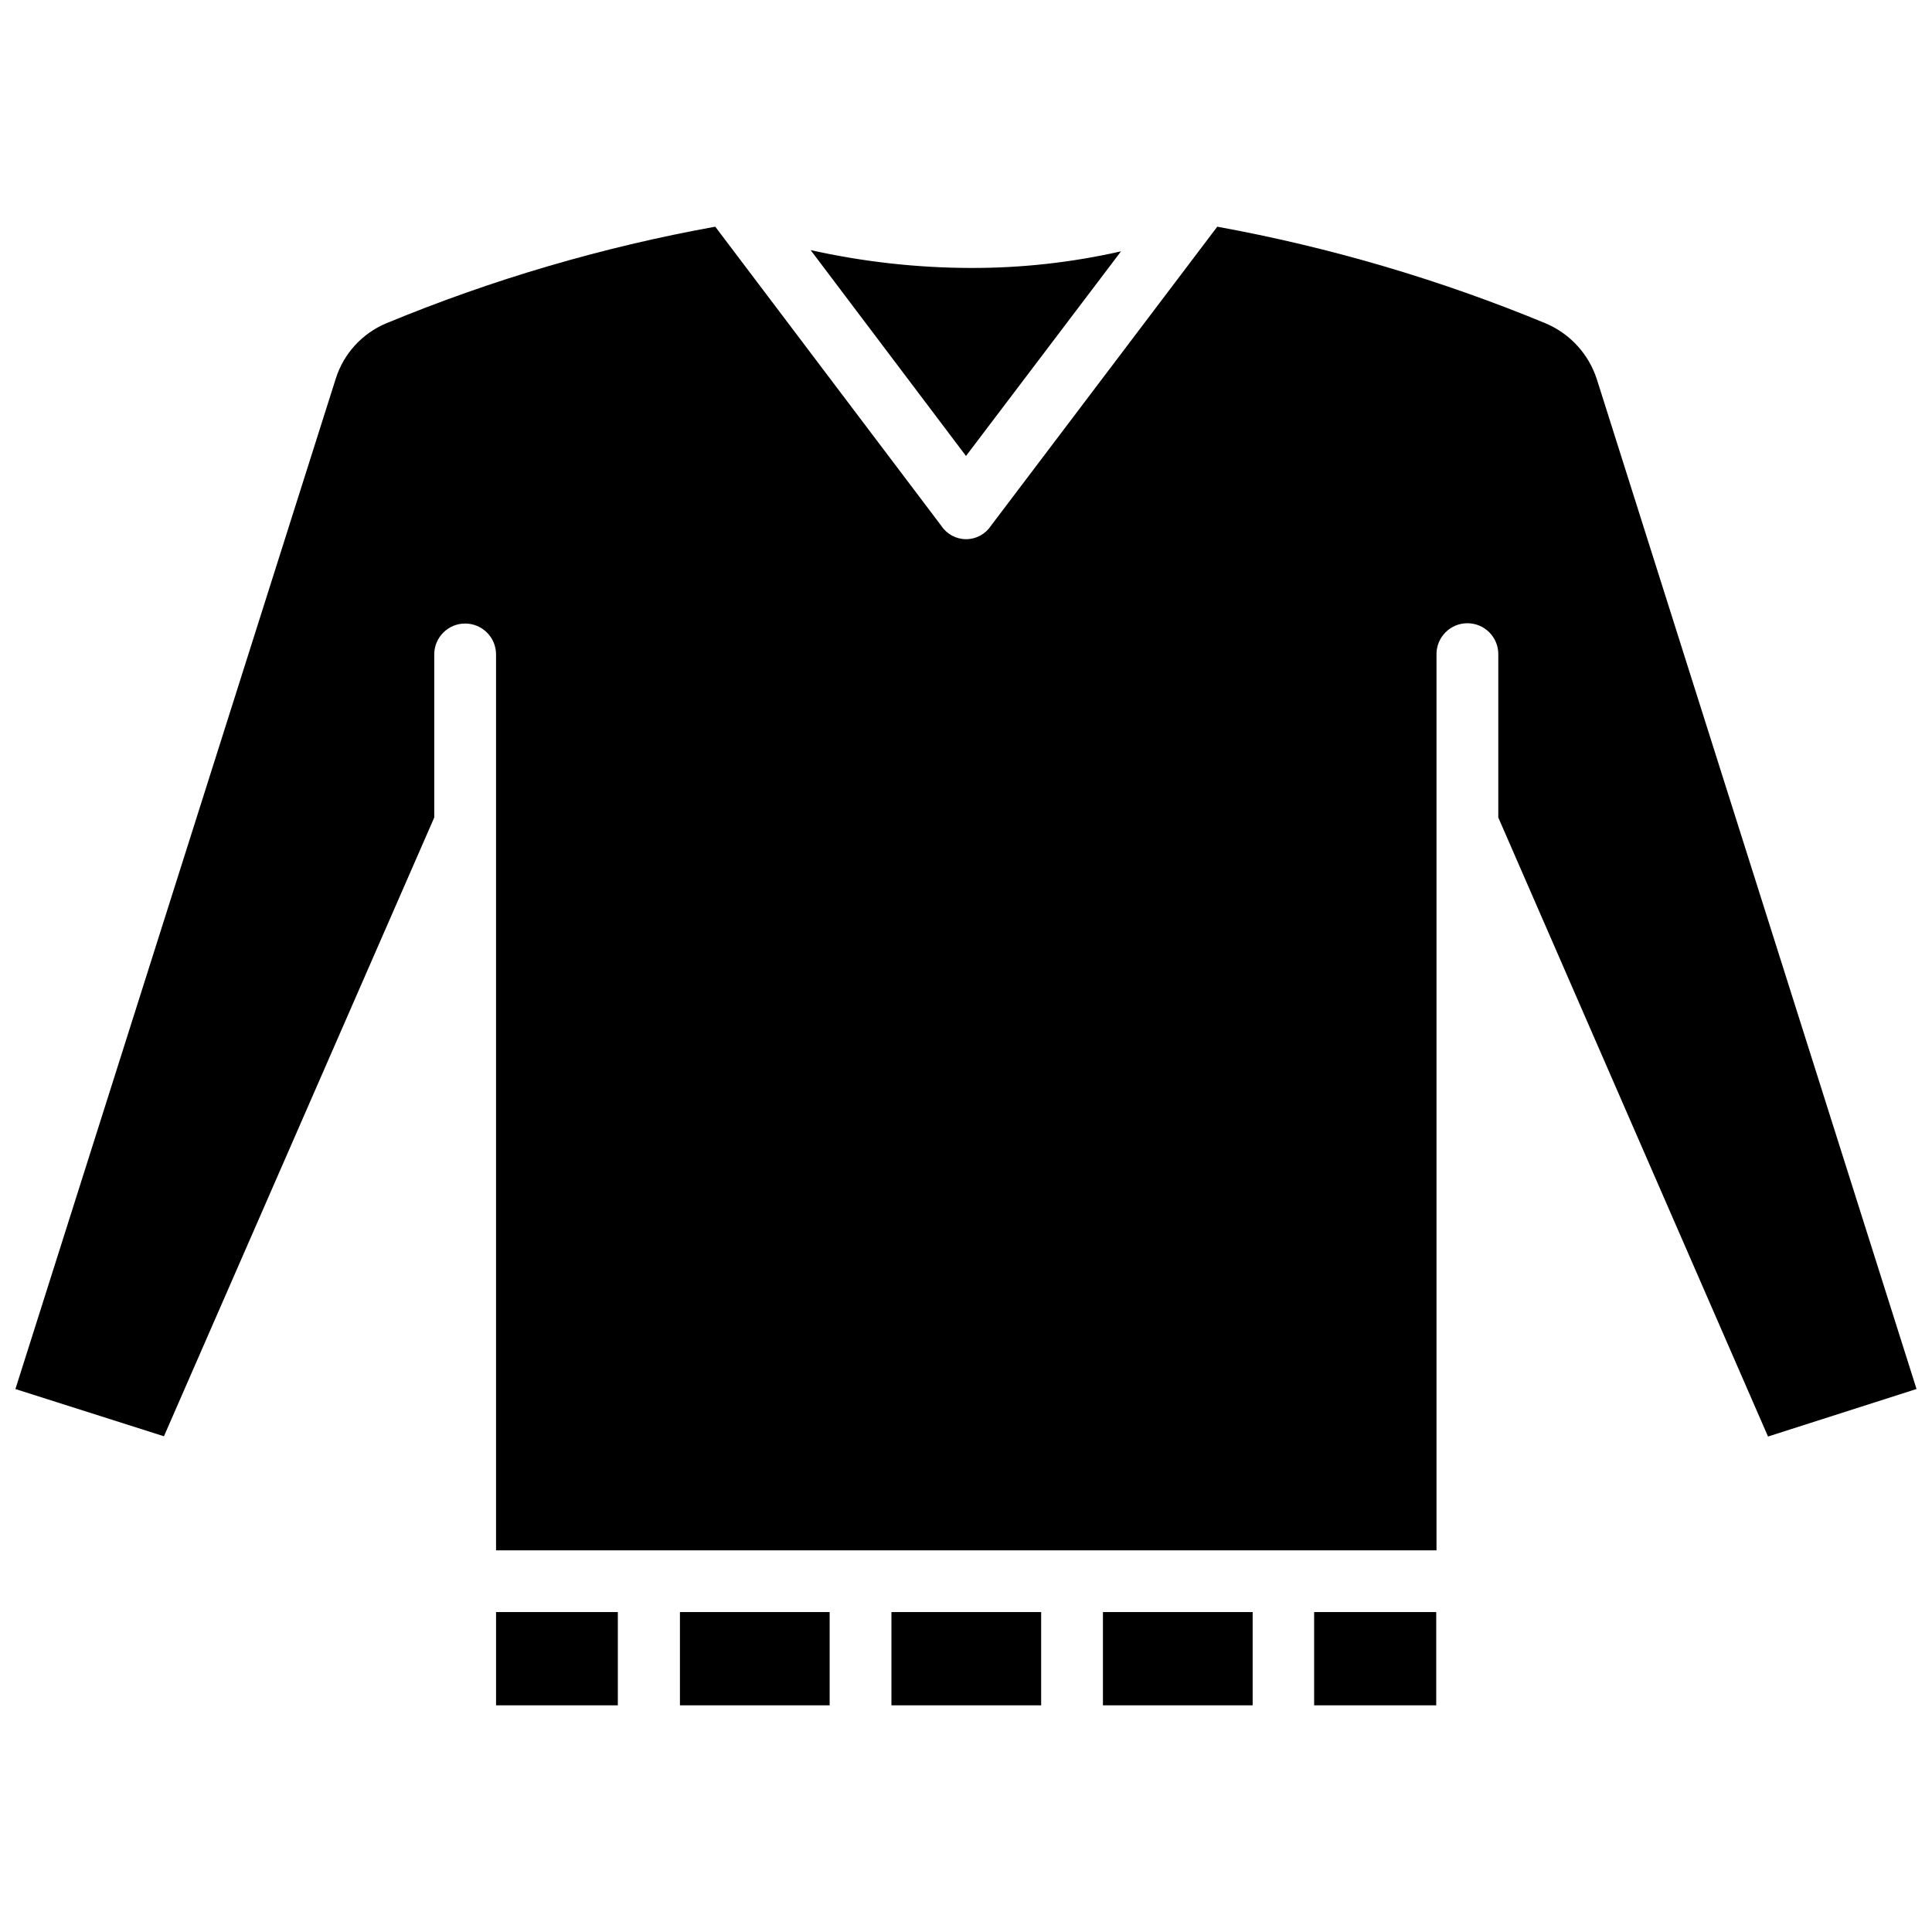 <?xml version="1.0" encoding="UTF-8"?>
<!-- Uploaded to: ICON Repo, www.iconrepo.com, Generator: ICON Repo Mixer Tools -->
<svg width="800px" height="800px" version="1.1" viewBox="144 144 512 512" xmlns="http://www.w3.org/2000/svg">
 <defs>
  <clipPath id="a">
   <path d="m148.09 204h503.81v351h-503.81z"/>
  </clipPath>
 </defs>
 <path d="m441.09 210.6-41.09 54.238-41.172-54.555c13.93 3.109 28.156 4.695 42.43 4.727 13.402 0.039 26.766-1.438 39.832-4.41z"/>
 <g clip-path="url(#a)">
  <path d="m651.9 512.1-39.359 12.594-71.477-164.05v-43.297 0.004c0-4.523-3.668-8.188-8.188-8.188-4.523 0-8.188 3.664-8.188 8.188v237.5h-249.23v-237.42c0-4.523-3.668-8.188-8.188-8.188-4.523 0-8.188 3.664-8.188 8.188v43.215l-71.637 163.98-39.359-12.516 84.859-267.65c2.074-6.688 7.004-12.105 13.461-14.801 28.055-11.609 57.27-20.188 87.145-25.586l59.906 79.27v0.004c1.457 2.211 3.926 3.539 6.574 3.539 2.644 0 5.117-1.328 6.57-3.539l59.988-79.273c29.871 5.445 59.086 14.047 87.141 25.664 6.414 2.758 11.324 8.152 13.461 14.801z"/>
 </g>
 <path d="m275.46 571.21h32.273v24.719h-32.273z"/>
 <path d="m324.19 571.21h39.676v24.719h-39.676z"/>
 <path d="m380.24 571.21h39.676v24.719h-39.676z"/>
 <path d="m436.29 571.21h39.676v24.719h-39.676z"/>
 <path d="m492.26 571.21h32.355v24.719h-32.355z"/>
</svg>